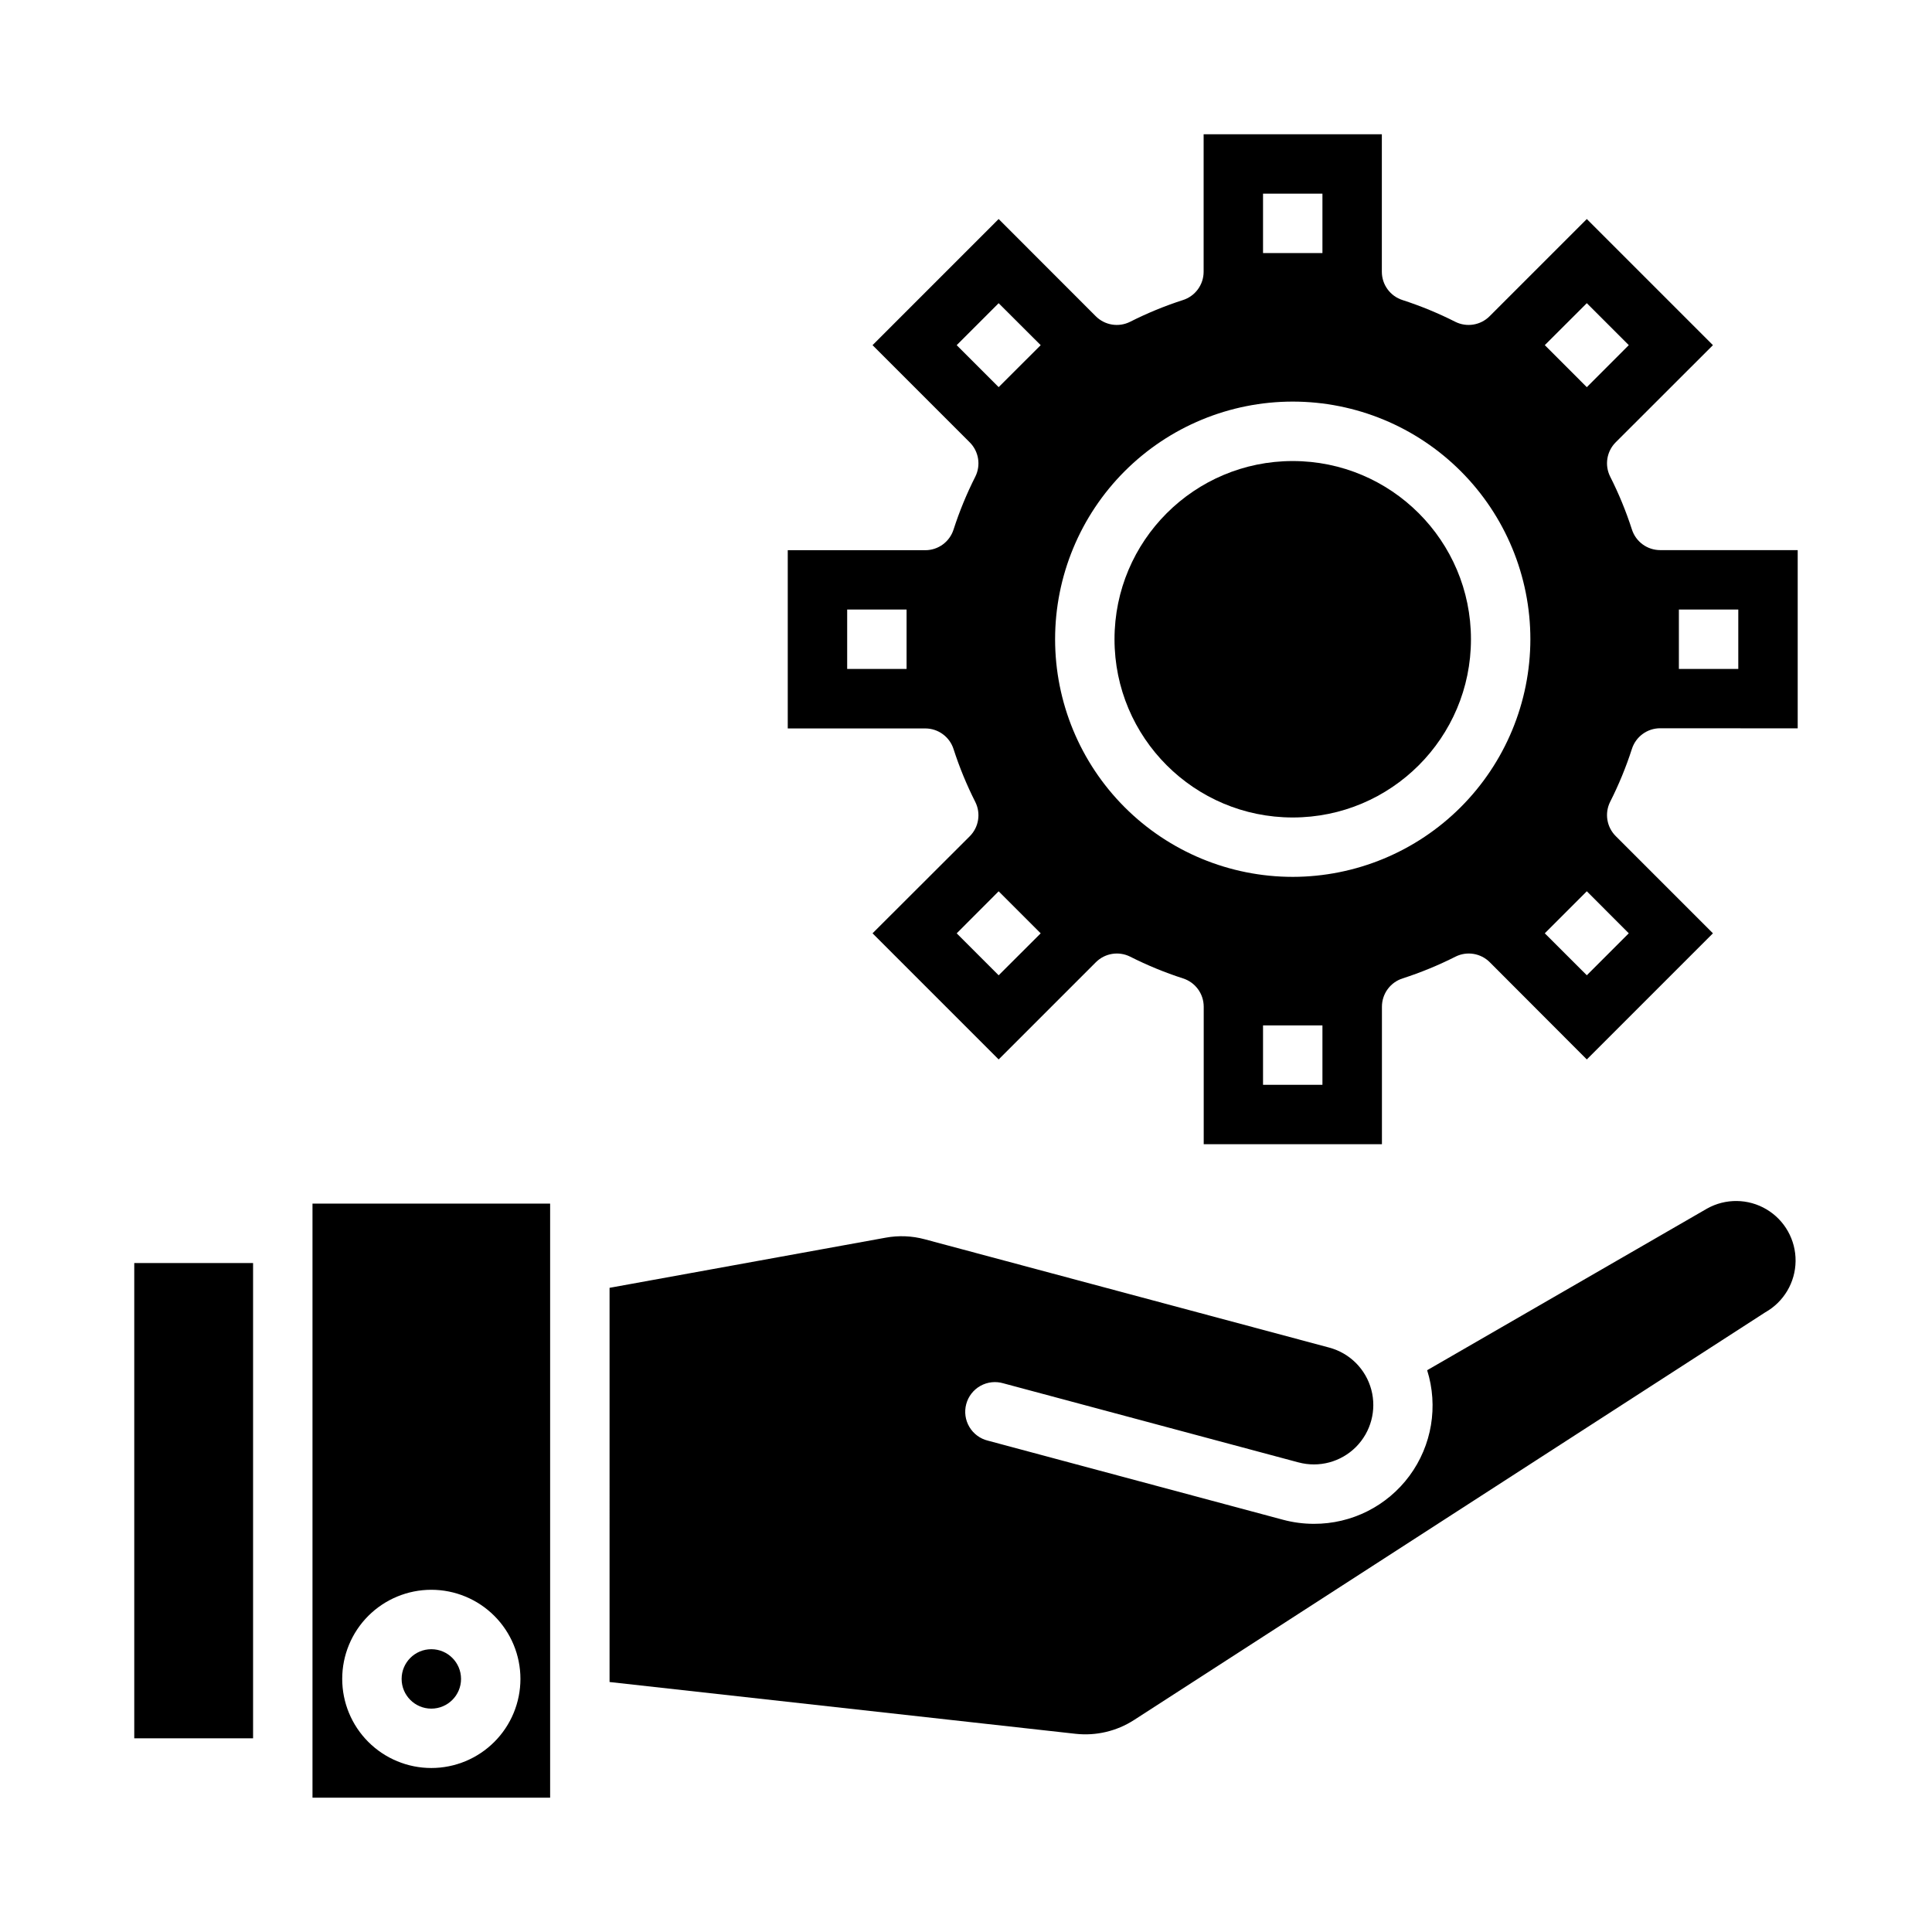 <?xml version="1.0" encoding="UTF-8"?>
<!-- Uploaded to: SVG Repo, www.svgrepo.com, Generator: SVG Repo Mixer Tools -->
<svg fill="#000000" width="800px" height="800px" version="1.1" viewBox="144 144 512 512" xmlns="http://www.w3.org/2000/svg">
 <g>
  <path d="m266.18 588.93c0 4.348-3.527 7.875-7.875 7.875-4.348 0-7.871-3.527-7.871-7.875 0-4.348 3.523-7.871 7.871-7.871 4.348 0 7.875 3.523 7.875 7.871"/>
  <path d="m305.54 589.75 123.54 13.73c5.406 0.586 10.848-0.699 15.422-3.641l167.31-108.06c4.906-2.758 7.973-7.926 8.035-13.559 0.066-5.629-2.875-10.867-7.719-13.738-4.844-2.871-10.855-2.941-15.762-0.184l-74.156 42.824c2.992 9.539 1.254 19.93-4.68 27.973-5.934 8.043-15.348 12.773-25.344 12.734-2.746 0-5.484-0.363-8.141-1.07l-78.215-20.965c-2.066-0.496-3.844-1.805-4.93-3.629-1.09-1.824-1.391-4.012-0.84-6.066 0.551-2.051 1.906-3.793 3.762-4.832 1.855-1.035 4.047-1.277 6.086-0.672l78.207 20.957v-0.004c5.434 1.457 11.23-0.094 15.211-4.07 3.977-3.981 5.531-9.777 4.078-15.211-1.457-5.434-5.699-9.68-11.133-11.137l-107.23-28.715c-3.367-0.906-6.894-1.047-10.328-0.418l-73.176 13.289z"/>
  <path d="m289.79 620.41v-157.44h-62.977v157.44zm-31.488-55.105v0.004c6.266 0 12.273 2.488 16.699 6.914 4.43 4.43 6.918 10.438 6.918 16.699 0 6.266-2.488 12.273-6.918 16.699-4.426 4.43-10.434 6.918-16.699 6.918-6.262 0-12.27-2.488-16.699-6.918-4.426-4.426-6.914-10.434-6.914-16.699 0-6.262 2.488-12.27 6.914-16.699 4.43-4.426 10.438-6.914 16.699-6.914z"/>
  <path d="m179.58 478.72h31.488v125.95h-31.488z"/>
  <path d="m620.41 337.02v-47.234h-36.445c-3.438-0.004-6.473-2.231-7.504-5.508-1.551-4.805-3.477-9.48-5.754-13.98-1.516-3.031-0.922-6.691 1.473-9.086l25.766-25.742-33.426-33.426-25.766 25.766c-2.394 2.394-6.055 2.988-9.082 1.473-4.496-2.277-9.164-4.199-13.957-5.754-3.277-1.031-5.508-4.066-5.512-7.5v-36.449h-47.23v36.449c-0.004 3.434-2.234 6.469-5.512 7.5-4.805 1.551-9.477 3.477-13.98 5.754-3.031 1.516-6.688 0.922-9.086-1.473l-25.742-25.766-33.422 33.426 25.766 25.766c2.391 2.394 2.984 6.055 1.469 9.086-2.277 4.5-4.203 9.176-5.754 13.98-1.031 3.277-4.066 5.508-7.5 5.508h-36.449v47.23h36.449v0.004c3.434 0.004 6.469 2.234 7.5 5.508 1.551 4.805 3.477 9.48 5.754 13.98 1.516 3.031 0.922 6.691-1.469 9.086l-25.766 25.719 33.422 33.426 25.766-25.766c2.398-2.394 6.055-2.988 9.086-1.473 4.504 2.277 9.176 4.203 13.98 5.754 3.277 1.031 5.508 4.066 5.512 7.5v36.449h47.23v-36.449c0.004-3.434 2.234-6.469 5.512-7.5 4.801-1.551 9.477-3.477 13.98-5.754 3.027-1.516 6.688-0.922 9.082 1.473l25.719 25.766 33.426-33.426-25.766-25.766c-2.394-2.394-2.988-6.055-1.473-9.086 2.277-4.5 4.203-9.176 5.754-13.98 1.031-3.277 4.066-5.508 7.504-5.508zm-31.488-31.488h15.742v15.742h-15.742zm-204.67 15.742h-15.742v-15.742h15.742zm94.465-125.95h15.742v15.746h-15.742zm-70.062 207.14-11.121-11.121 11.121-11.141 11.141 11.141zm0-155.87-11.121-11.121 11.121-11.121 11.141 11.121zm85.805 184.89h-15.742v-15.746h15.742zm-7.871-55.105c-16.703 0-32.719-6.637-44.531-18.445-11.809-11.812-18.445-27.828-18.445-44.531s6.637-32.719 18.445-44.531c11.812-11.809 27.828-18.445 44.531-18.445s32.723 6.637 44.531 18.445c11.812 11.812 18.445 27.828 18.445 44.531-0.02 16.695-6.66 32.703-18.465 44.512-11.809 11.805-27.812 18.445-44.512 18.465zm89.055 14.957-11.121 11.121-11.137-11.121 11.137-11.141zm-11.121-144.73-11.137-11.141 11.137-11.121 11.125 11.121z"/>
  <path d="m533.82 313.41c0 26.086-21.148 47.23-47.234 47.23-26.086 0-47.23-21.145-47.23-47.23s21.145-47.23 47.23-47.23c26.086 0 47.234 21.145 47.234 47.23"/>
 </g>
</svg>